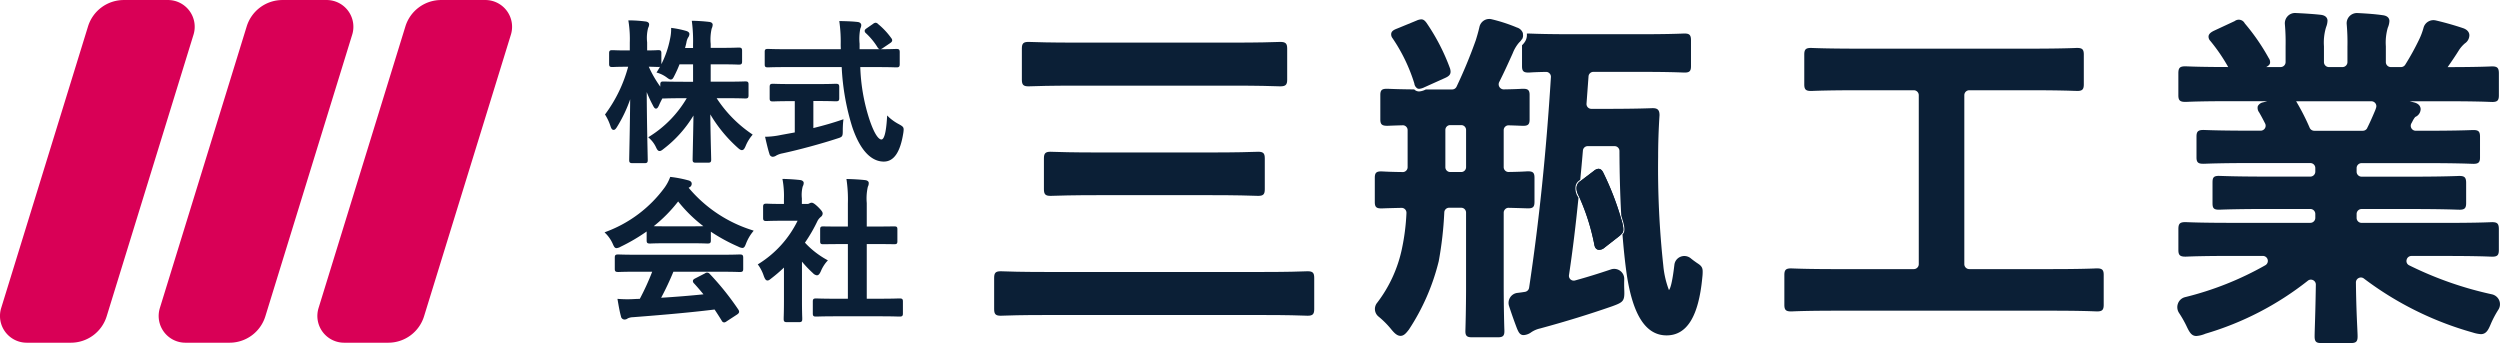 <svg xmlns="http://www.w3.org/2000/svg" width="276.534" height="37.951" viewBox="0 0 276.534 37.951"><g transform="translate(-250.805 -597.898)"><path d="M555.164,638.749c-.558.019-2.039.07-5.055.07H537.836c-3.016,0-4.5-.051-5.055-.07-.151-.005-.246-.009-.295-.009-.558,0-.729.171-.729.729v3.422c0,.559.171.729.729.729.049,0,.143,0,.295-.008.558-.019,2.039-.071,5.055-.071h12.273c3.016,0,4.5.051,5.055.071.151,0,.246.008.295.008.558,0,.729-.17.729-.729v-3.422c0-.558-.171-.729-.729-.729C555.41,638.74,555.316,638.743,555.164,638.749Z" transform="translate(-165.48 -24.056)" fill="#0b1f36"/><path d="M553.035,670.9c-.051,0-.143,0-.289.009-.555.021-1.854.07-4.628.07H524.044c-2.774,0-4.1-.049-4.663-.07-.149-.005-.243-.009-.293-.009-.558,0-.729.17-.729.728v3.462c0,.559.171.729.729.729.051,0,.144,0,.293-.009.566-.021,1.889-.069,4.663-.069h24.074c2.774,0,4.073.049,4.628.069.146.005.239.009.289.009.559,0,.729-.17.729-.729v-3.462C553.763,671.068,553.593,670.9,553.035,670.9Z" transform="translate(-157.588 -42.997)" fill="#0b1f36"/><path d="M526.553,614.086c.049,0,.141,0,.289-.008.55-.019,2.01-.07,5.06-.07h17.151c3.05,0,4.51.051,5.06.07.148,0,.24.008.289.008.589,0,.768-.17.768-.729V609.9c0-.559-.18-.729-.768-.729-.049,0-.141,0-.289.008-.55.019-2.01.07-5.06.07H531.9c-3.051,0-4.51-.051-5.06-.07-.148,0-.24-.008-.289-.008-.558,0-.729.17-.729.729v3.461C525.824,613.916,525.995,614.086,526.553,614.086Z" transform="translate(-161.985 -6.637)" fill="#0b1f36"/><path d="M765.624,635.182c-.051,0-.145,0-.293.009-.566.021-1.889.069-4.663.069h-9.186a.549.549,0,0,1-.549-.549V616.025a.549.549,0,0,1,.549-.549h6.669c3.016,0,4.446.051,4.984.071.147,0,.238.008.287.008.559,0,.729-.17.729-.729v-3.3c0-.559-.17-.729-.729-.729-.049,0-.14,0-.287.009-.538.019-1.968.07-4.984.07H739.269c-3.051,0-4.485-.051-5.025-.07-.146-.005-.236-.009-.285-.009-.558,0-.729.17-.729.729v3.3c0,.559.17.729.729.729.049,0,.14,0,.285-.008.541-.019,1.975-.071,5.025-.071h6.078a.55.55,0,0,1,.549.549v18.687a.55.55,0,0,1-.549.549h-8.635c-2.774,0-4.1-.049-4.663-.069-.149-.005-.243-.009-.293-.009-.559,0-.729.171-.729.729v3.3c0,.559.17.729.729.729.051,0,.145,0,.293-.009.566-.021,1.889-.07,4.663-.07h23.955c2.774,0,4.1.049,4.663.07.149.005.243.009.293.009.558,0,.728-.17.728-.729v-3.3C766.353,635.353,766.182,635.182,765.624,635.182Z" transform="translate(-282.848 -7.596)" fill="#0b1f36"/><path d="M872.4,633.215a1.146,1.146,0,0,0-.795-.686,39.4,39.4,0,0,1-9.183-3.217.519.519,0,0,1-.271-.606.541.541,0,0,1,.536-.424h3.981c2.808,0,4.112.049,4.668.07.146.005.238.009.288.009.558,0,.728-.17.728-.729v-2.321c0-.588-.17-.768-.728-.768-.051,0-.142,0-.288.009-.557.021-1.86.07-4.668.07h-9.5a.55.55,0,0,1-.549-.549v-.435a.55.55,0,0,1,.549-.549h5.409c3.085,0,4.576.051,5.137.07.15,0,.243.008.292.008.558,0,.728-.17.728-.729V620.2c0-.589-.17-.768-.728-.768-.048,0-.142,0-.292.008-.561.019-2.051.071-5.137.071h-5.409a.55.55,0,0,1-.549-.549v-.4a.55.55,0,0,1,.549-.549h7.1c3.016,0,4.446.051,4.984.071.147.005.238.008.287.008.552,0,.729-.167.729-.689v-2.321c0-.558-.17-.729-.729-.729-.049,0-.14,0-.287.009-.538.019-1.968.07-4.984.07h-1.113a.549.549,0,0,1-.479-.816c.034-.059.069-.125.106-.194a2.637,2.637,0,0,1,.32-.514.967.967,0,0,0,.6-.854c0-.173-.071-.594-.731-.758l-.483-.126h4.183c2.808,0,4.112.049,4.668.07.146.005.238.009.288.009.558,0,.728-.17.728-.729v-2.438c0-.589-.17-.768-.728-.768-.05,0-.142,0-.288.009-.555.021-1.854.069-4.651.07.439-.63.881-1.277,1.286-1.931a3.638,3.638,0,0,1,.617-.692,1.1,1.1,0,0,0,.5-.9c0-.167-.069-.577-.714-.792-.681-.227-1.755-.559-3-.849a1.136,1.136,0,0,0-1.359.821,7.5,7.5,0,0,1-.48,1.281,28.311,28.311,0,0,1-1.544,2.8.55.55,0,0,1-.465.256h-1.128a.549.549,0,0,1-.549-.549v-1.751a5.927,5.927,0,0,1,.215-2.053,2.023,2.023,0,0,0,.179-.74c0-.21-.1-.573-.764-.647-.674-.1-1.605-.179-2.768-.235a1.148,1.148,0,0,0-.89.358,1.124,1.124,0,0,0-.3.893,23.051,23.051,0,0,1,.08,2.464v1.712a.549.549,0,0,1-.549.549h-1.5a.549.549,0,0,1-.549-.549v-1.751a5.9,5.9,0,0,1,.221-2.07l.029-.084a2.047,2.047,0,0,0,.143-.678c0-.167-.071-.566-.735-.648-.885-.1-2.013-.162-2.8-.2a1.121,1.121,0,0,0-.878.356,1.15,1.15,0,0,0-.3.912,22.887,22.887,0,0,1,.077,2.41v1.751a.549.549,0,0,1-.549.549H846.62c.225-.128.367-.237.42-.418a.732.732,0,0,0-.138-.565,23.393,23.393,0,0,0-2.66-3.854.74.74,0,0,0-1.109-.248l-2.288,1.066c-.278.138-.543.3-.6.575a.661.661,0,0,0,.183.542,19.419,19.419,0,0,1,1.986,2.9c-2.662,0-3.914-.049-4.457-.07-.146-.005-.238-.009-.288-.009-.6,0-.768.172-.768.768v2.438c0,.559.179.729.768.729.051,0,.142,0,.288-.009.557-.021,1.861-.07,4.669-.07h4.116l-.467.129a.837.837,0,0,0-.584.415.8.8,0,0,0,.14.685c.225.388.443.794.667,1.241a.536.536,0,0,1-.024.531.546.546,0,0,1-.468.262h-1.06c-3.016,0-4.446-.051-4.984-.07-.146-.005-.238-.009-.287-.009-.589,0-.768.171-.768.729v2.321c0,.586.247.689.768.689.049,0,.141,0,.287-.008.538-.019,1.968-.071,4.984-.071H851.5a.549.549,0,0,1,.549.549v.4a.549.549,0,0,1-.549.549h-4.7c-3.05,0-4.562-.051-5.131-.071-.153,0-.249-.008-.3-.008-.621,0-.689.246-.689.768v2.242c0,.514.1.729.689.729.048,0,.144,0,.3-.008.569-.019,2.081-.07,5.131-.07h4.7a.549.549,0,0,1,.549.549v.435a.549.549,0,0,1-.549.549h-8.871c-2.808,0-4.112-.049-4.669-.07-.146-.005-.237-.009-.288-.009-.6,0-.768.173-.768.768v2.321c0,.559.179.729.768.729.05,0,.142,0,.288-.009.557-.021,1.861-.07,4.669-.07h3.622a.551.551,0,0,1,.284,1.022,34.735,34.735,0,0,1-8.909,3.542,1.12,1.12,0,0,0-.768.7,1.16,1.16,0,0,0,.123,1.05,12.391,12.391,0,0,1,.776,1.35c.34.718.564,1.192,1.133,1.192a3.073,3.073,0,0,0,1-.25,33.5,33.5,0,0,0,11.329-5.86.528.528,0,0,1,.577-.068.539.539,0,0,1,.313.5c-.032,2.182-.078,3.655-.109,4.629-.017.535-.027.9-.027,1.1,0,.552.167.729.69.729H856c.558,0,.728-.17.728-.729,0-.186-.015-.507-.037-.973-.046-.977-.122-2.612-.15-4.99a.539.539,0,0,1,.307-.5.534.534,0,0,1,.578.058,36.062,36.062,0,0,0,11.949,5.943l.076.021a3.847,3.847,0,0,0,.906.187c.631,0,.855-.531,1.136-1.2a11.159,11.159,0,0,1,.8-1.5A1.111,1.111,0,0,0,872.4,633.215Zm-14.608-19.081a.544.544,0,0,1-.49.3h-5.374a.555.555,0,0,1-.506-.342,24.862,24.862,0,0,0-1.494-2.921h8.323a.55.55,0,0,1,.443.222.527.527,0,0,1,.086.469,3.423,3.423,0,0,1-.175.472C858.307,613.043,858.055,613.6,857.787,614.134Z" transform="translate(-345.14 -2.071)" fill="#0b1f36"/><path d="M414.245,615.1c.062.171.139.384.34.384.144,0,.256-.136.378-.34a15.2,15.2,0,0,0,1.45-3.045c-.027,2.542-.071,4.748-.094,5.875-.009.473-.015.773-.015.855,0,.251.085.332.349.332h1.372c.252,0,.332-.081.332-.332,0-.069-.005-.3-.013-.669-.025-1.159-.082-3.747-.1-6.858a13.891,13.891,0,0,0,.669,1.441c.13.261.216.386.35.386.158,0,.232-.148.339-.362.087-.218.226-.489.369-.76a.952.952,0,0,0,.106,0l.126,0c.236-.008.863-.03,2.161-.03h.306a12.334,12.334,0,0,1-4.1,4.221l-.157.1.137.128a3.077,3.077,0,0,1,.7.938c.115.245.213.457.42.457.129,0,.258-.087.481-.269a13.234,13.234,0,0,0,3.263-3.66c-.022,1.458-.052,2.84-.072,3.77-.013.6-.022,1.009-.022,1.132,0,.265.117.316.332.316h1.39c.215,0,.332-.051.332-.316,0-.1-.007-.391-.018-.821-.022-.908-.062-2.516-.079-4.205a15.582,15.582,0,0,0,3.039,3.694c.181.163.314.258.453.258.205,0,.3-.194.405-.428a4.477,4.477,0,0,1,.689-1.166l.1-.122-.13-.091a13.985,13.985,0,0,1-3.856-3.937h.942c1.284,0,1.887.021,2.144.03l.127,0c.266,0,.315-.117.315-.349v-1.22c0-.233-.082-.315-.315-.315l-.127,0c-.258.009-.86.03-2.144.03h-1.6V608.23h1.091c1.15,0,1.693.021,1.924.03l.126,0c.252,0,.332-.081.332-.332v-1.2c0-.264-.081-.349-.332-.349l-.126,0c-.232.009-.774.03-1.924.03H425.32v-.43a5.33,5.33,0,0,1,.107-1.7,1.075,1.075,0,0,0,.113-.43c0-.065-.03-.279-.417-.314-.562-.066-1.077-.1-1.724-.12l-.17,0,.022.169a16.577,16.577,0,0,1,.117,2.438v.4h-.884c.051-.189.1-.37.138-.549l.009-.04a1.682,1.682,0,0,1,.176-.543.745.745,0,0,0,.158-.4c0-.236-.241-.316-.376-.36a10.608,10.608,0,0,0-1.479-.309l-.165-.022v.166a4.747,4.747,0,0,1-.115,1.021,10.714,10.714,0,0,1-.966,2.828v-1.223c0-.251-.081-.332-.332-.332-.027,0-.067,0-.128.005-.162.009-.487.026-1.115.028V605.8a4.4,4.4,0,0,1,.107-1.586l.023-.052a.8.8,0,0,0,.09-.36c0-.166-.164-.289-.414-.314a15.811,15.811,0,0,0-1.71-.12l-.177,0,.029.174a12.472,12.472,0,0,1,.134,2.28v.871h-.363c-.87,0-1.274-.02-1.469-.029l-.124,0c-.251,0-.332.081-.332.332v1.2c0,.252.081.332.332.332l.124,0c.194-.009.6-.029,1.469-.029h.181a15.581,15.581,0,0,1-2.5,5.2l-.062.081.055.086A5.607,5.607,0,0,1,414.245,615.1Zm5.26-5.909a3.3,3.3,0,0,1,.923.469c.212.159.339.25.477.25.192,0,.27-.158.4-.42a13.06,13.06,0,0,0,.565-1.258h1.5v1.928h-1.007c-1.3,0-1.925-.022-2.161-.03l-.126,0c-.215,0-.332.05-.332.315v.254a12.37,12.37,0,0,1-1.273-2.205c.457.01.723.019.88.024.093,0,.148.005.183.005a.56.56,0,0,0,.176-.022q-.134.24-.283.477l-.1.159Z" transform="translate(-95.902 -3.217)" fill="#0b1f36"/><path d="M458.477,626.122a9.152,9.152,0,0,1-1.6.2l-.177,0,.04.173c.122.535.3,1.3.444,1.725a.394.394,0,0,0,.376.32.764.764,0,0,0,.386-.143,2.273,2.273,0,0,1,.661-.233c1.778-.379,4.336-1.072,6.077-1.646.572-.171.612-.227.612-.851,0-.367.02-.779.05-1.052l.025-.23-.218.076c-.868.3-1.914.606-3.11.9v-2.99h.515c1.12,0,1.649.021,1.874.03l.125,0c.231,0,.349-.049.349-.315v-1.271c0-.268-.082-.349-.349-.349l-.125,0c-.226.009-.754.03-1.874.03h-3c-1.135,0-1.665-.021-1.892-.03l-.125,0c-.251,0-.332.085-.332.349V622.1c0,.265.117.315.332.315l.125,0c.227-.009.757-.03,1.892-.03h.43v3.461Z" transform="translate(-121.269 -13.299)" fill="#0b1f36"/><path d="M471.456,614.973a5.4,5.4,0,0,1-1.068-.738l-.227-.227-.021.32c-.1,1.552-.31,2.338-.617,2.338-.184,0-.686-.234-1.387-2.409a20.886,20.886,0,0,1-.949-5.6h1.862c1.224,0,1.8.021,2.043.03l.126,0c.252,0,.332-.085.332-.349V607c0-.264-.081-.349-.332-.349l-.126,0c-.219.008-.7.026-1.675.03a.7.7,0,0,0,.256-.123l.8-.541c.13-.087.221-.168.24-.283a.341.341,0,0,0-.084-.261,8.022,8.022,0,0,0-1.473-1.578.4.4,0,0,0-.272-.144.519.519,0,0,0-.284.126l-.714.494c-.111.077-.2.151-.213.268a.338.338,0,0,0,.129.263,7.394,7.394,0,0,1,1.3,1.578.4.4,0,0,0,.237.2H467.11v-.6a5.789,5.789,0,0,1,.077-1.663c.008-.024.018-.05.029-.076a.855.855,0,0,0,.08-.326c0-.153-.125-.32-.4-.348-.568-.067-1.2-.085-1.813-.1l-.217-.006.021.169a15.939,15.939,0,0,1,.134,2.4c0,.122,0,.245.009.366,0,.062,0,.123.006.183H459.1c-1.224,0-1.8-.021-2.043-.03l-.126,0c-.294,0-.315.132-.315.349v1.338c0,.217.021.349.315.349l.126,0c.245-.009.819-.03,2.043-.03h6.031a26.327,26.327,0,0,0,1.167,6.627c1.06,3.139,2.465,3.813,3.456,3.827h.031c1.122,0,1.831-1.044,2.166-3.194C472.03,615.333,472,615.272,471.456,614.973Z" transform="translate(-121.223 -3.338)" fill="#0b1f36"/><path d="M430.115,666.385l-.125,0c-.252.009-.842.03-2.111.03h-9.031c-1.269,0-1.859-.021-2.111-.03l-.126,0c-.264,0-.349.081-.349.332v1.271c0,.251.085.332.349.332l.126,0c.252-.009.842-.03,2.111-.03H420.4a27.393,27.393,0,0,1-1.369,3l-.2.008c-.087,0-.171.008-.259.008a13.216,13.216,0,0,1-1.828,0l-.187-.015.032.185c.1.586.2,1.191.357,1.753a.4.4,0,0,0,.379.351.542.542,0,0,0,.36-.121,1.372,1.372,0,0,1,.549-.134c2.494-.191,6.135-.486,9.067-.853.225.338.509.773.793,1.24a.316.316,0,0,0,.261.19.513.513,0,0,0,.283-.126l1.173-.765c.222-.155.258-.305.122-.524a30.1,30.1,0,0,0-3.168-3.951.366.366,0,0,0-.526-.061l-1.083.558c-.117.058-.228.129-.252.252a.34.34,0,0,0,.109.283c.384.412.725.819,1.059,1.224-1.5.154-3.145.287-4.683.38a31.722,31.722,0,0,0,1.355-2.879h5.138c1.269,0,1.859.021,2.111.03l.125,0c.264,0,.349-.081.349-.332v-1.271C430.463,666.466,430.379,666.385,430.115,666.385Z" transform="translate(-97.453 -40.338)" fill="#0b1f36"/><path d="M422.81,646.7c.027-.017.056-.034.09-.051a.426.426,0,0,0,.25-.4c0-.274-.3-.35-.411-.378a13.029,13.029,0,0,0-1.85-.36l-.113-.014-.042.106a4.938,4.938,0,0,1-.578,1.071,14.115,14.115,0,0,1-6.44,4.877l-.206.082.157.157a3.813,3.813,0,0,1,.739,1.089c.142.319.22.5.432.5a1.156,1.156,0,0,0,.47-.167,20.179,20.179,0,0,0,2.858-1.677v1c0,.251.081.332.332.332l.126,0c.218-.009.727-.029,1.788-.029h2.609c1.061,0,1.571.021,1.789.029l.126,0c.252,0,.332-.081.332-.332v-.976a19.3,19.3,0,0,0,3.03,1.651,1.213,1.213,0,0,0,.45.148c.223,0,.3-.195.423-.514a4.854,4.854,0,0,1,.708-1.235l.127-.161-.193-.068A15.029,15.029,0,0,1,422.81,646.7Zm1.627,4.251c-.277.008-.716.014-1.415.014h-2.609c-.729,0-1.183-.005-1.463-.014a16.061,16.061,0,0,0,2.7-2.737A15.661,15.661,0,0,0,424.437,650.948Z" transform="translate(-95.833 -28.033)" fill="#0b1f36"/><path d="M461.713,656.255a3.9,3.9,0,0,1,.651-1.06l.124-.133-.157-.092a9.594,9.594,0,0,1-2.38-1.868,17.112,17.112,0,0,0,1.384-2.394,1.412,1.412,0,0,1,.312-.405l.036-.038a.474.474,0,0,0,.228-.388c0-.164-.117-.33-.5-.716-.42-.4-.589-.481-.727-.481a.616.616,0,0,0-.261.088.42.42,0,0,1-.247.047h-.566V648.2a3.722,3.722,0,0,1,.09-1.3l.023-.052a.8.8,0,0,0,.091-.362c0-.159-.169-.291-.4-.314-.612-.068-1.126-.1-1.774-.12l-.18,0,.034.177a10.245,10.245,0,0,1,.133,2.04v.549h-.177c-1,0-1.472-.021-1.672-.03l-.123,0c-.248,0-.332.084-.332.332v1.254c0,.251.081.332.332.332l.123,0c.2-.009.67-.029,1.672-.029h1.689a11.648,11.648,0,0,1-4.274,4.746l-.134.085.1.127a4.522,4.522,0,0,1,.573,1.169c.1.247.192.482.406.482.132,0,.241-.088.443-.25a16.631,16.631,0,0,0,1.376-1.181v3.708c0,.973-.021,1.585-.03,1.846,0,.079,0,.13,0,.153,0,.251.085.332.349.332h1.355c.265,0,.349-.081.349-.332,0-.018,0-.062,0-.131-.009-.262-.03-.875-.03-1.868V655.2a12.505,12.505,0,0,0,1.214,1.272.719.719,0,0,0,.436.24C461.48,656.715,461.6,656.5,461.713,656.255Z" transform="translate(-120.108 -28.361)" fill="#0b1f36"/><path d="M479.181,659.295l-.125,0c-.253.009-.845.03-2.128.03h-1.4v-6.045h.921c1.2,0,1.773.011,2.01.015l.125,0c.23,0,.332-.046.332-.315v-1.339c0-.27-.1-.315-.332-.315l-.124,0c-.238,0-.815.015-2.011.015h-.921v-2.6a5.856,5.856,0,0,1,.12-1.8.832.832,0,0,0,.1-.421c0-.164-.157-.287-.4-.314-.531-.06-1.15-.1-1.894-.12l-.174,0,.026.172a15.039,15.039,0,0,1,.134,2.536v2.549h-.617c-1.2,0-1.773-.011-2.01-.015l-.125,0c-.213,0-.315.047-.315.315v1.339c0,.268.1.315.315.315l.125,0c.238,0,.815-.015,2.01-.015h.617v6.045h-1.277c-1.284,0-1.908-.022-2.144-.03l-.126,0c-.252,0-.332.081-.332.332v1.339c0,.251.081.332.332.332l.126,0c.236-.008.86-.03,2.144-.03h4.762c1.284,0,1.875.021,2.128.03l.125,0c.264,0,.349-.081.349-.332v-1.339C479.53,659.375,479.445,659.295,479.181,659.295Z" transform="translate(-128.848 -28.385)" fill="#0b1f36"/><path d="M269.387,597.9H264.5a4.143,4.143,0,0,0-3.959,2.922l-9.606,31.153a2.959,2.959,0,0,0,2.828,3.831h4.883a4.143,4.143,0,0,0,3.959-2.922l9.606-31.153A2.96,2.96,0,0,0,269.387,597.9Z" fill="#d90056"/><path d="M312.083,597.9H307.2a4.143,4.143,0,0,0-3.959,2.922l-9.606,31.153a2.959,2.959,0,0,0,2.828,3.831h4.883a4.143,4.143,0,0,0,3.959-2.922l9.606-31.153A2.959,2.959,0,0,0,312.083,597.9Z" transform="translate(-25.148)" fill="#d90056"/><path d="M354.8,597.9h-4.883a4.142,4.142,0,0,0-3.959,2.922l-9.606,31.153a2.96,2.96,0,0,0,2.828,3.831h4.883a4.142,4.142,0,0,0,3.959-2.922l9.606-31.153A2.959,2.959,0,0,0,354.8,597.9Z" transform="translate(-50.311)" fill="#d90056"/><g transform="translate(402.886 599.995)"><path d="M628.532,603.108a1.421,1.421,0,0,0-.521.136l-2.133.876c-.312.12-.576.24-.657.5a.67.67,0,0,0,.135.575,18.867,18.867,0,0,1,2.409,5,.75.75,0,0,0,.33.549.458.458,0,0,0,.21.048,1.615,1.615,0,0,0,.582-.176l2.294-1.032c.483-.219.713-.45.532-1.05a22.714,22.714,0,0,0-2.6-5.039C628.918,603.228,628.757,603.108,628.532,603.108Z" transform="translate(-623.402 -603.064)" fill="#0b1f36"/><g transform="translate(0)"><path d="M635.241,624.045a.491.491,0,0,1,.388-.153c.874.02,1.425.038,1.756.048.2.007.326.011.388.011.542,0,.707-.165.708-.706v-2.681c0-.543-.165-.708-.708-.708-.048,0-.13,0-.255.011-.308.017-.883.049-1.9.061a.536.536,0,0,1-.543-.533v-.034h0V615.3a.536.536,0,0,1,.551-.533c.576.016.961.032,1.216.042.2.008.323.012.391.012.543,0,.708-.165.708-.707V611.39c0-.561-.24-.665-.708-.665-.056,0-.15,0-.293.011-.313.015-.9.042-1.882.056a.563.563,0,0,1-.481-.81c.538-1.059,1.005-2.1,1.381-2.929l.127-.283a4.02,4.02,0,0,1,.7-1.168,1.663,1.663,0,0,0,.316-.383c0,.011,0,.024,0,.035h0a.92.92,0,0,0,.122-.446c0,.005-.01.009-.014.014,0-.034,0-.071,0-.109a.783.783,0,0,0-.02-.173.986.986,0,0,0-.647-.591,18.08,18.08,0,0,0-2.789-.912,1.1,1.1,0,0,0-.849.126,1.136,1.136,0,0,0-.511.715c-.127.565-.276,1.056-.4,1.462a54.507,54.507,0,0,1-2.135,5.158.533.533,0,0,1-.482.3h-2.909l-.046.021a1.832,1.832,0,0,1-.7.2.757.757,0,0,1-.342-.079.737.737,0,0,1-.2-.146c-1.528-.013-2.335-.046-2.725-.061-.14-.006-.228-.01-.279-.01-.505,0-.746.1-.746.668v2.719c0,.542.174.707.745.707.051,0,.156,0,.335-.01.27-.01.712-.027,1.387-.045a.508.508,0,0,1,.39.152.527.527,0,0,1,.162.38v.034h0V619.4a.526.526,0,0,1-.158.377.506.506,0,0,1-.343.158l-.041,0c-1.209-.012-1.861-.047-2.174-.064-.105-.006-.172-.009-.206-.009-.542,0-.707.165-.708.705v2.681c0,.543.165.708.707.708.045,0,.149,0,.325-.009.334-.011.94-.03,1.921-.051a.537.537,0,0,1,.547.568v.012a.222.222,0,0,1,0,.023,23.983,23.983,0,0,1-.514,3.99,14.853,14.853,0,0,1-2.728,5.909,1.078,1.078,0,0,0,.166,1.532,9.816,9.816,0,0,1,1.4,1.407c.362.443.66.717,1.025.717.383,0,.641-.332.923-.695a24.205,24.205,0,0,0,3.3-7.562,39.992,39.992,0,0,0,.615-5.414.533.533,0,0,1,.531-.5h1.343a.534.534,0,0,1,.533.533v7.585q0,.527,0,1c-.009,2.208-.048,3.566-.065,4.189-.005.174-.008.29-.009.357,0,.5.173.665.707.665h2.9c.534,0,.706-.162.707-.665,0-.057,0-.157-.008-.309-.019-.666-.062-2.17-.068-4.69,0-.178,0-.359,0-.547v-7.568A.526.526,0,0,1,635.241,624.045Zm-4.327-4.679h0v.033a.533.533,0,0,1-.533.533h-1.225a.534.534,0,0,1-.533-.533v-4.124a.534.534,0,0,1,.533-.533h1.225a.534.534,0,0,1,.533.533Z" transform="translate(-620.827 -603.001)" fill="#0b1f36"/><path d="M677.655,632.313c-.287-.2-.5-.355-.692-.515a1.121,1.121,0,0,0-1.134-.182,1.09,1.09,0,0,0-.686.9c-.251,2.156-.486,2.67-.6,2.788a10.184,10.184,0,0,1-.626-2.715,100.267,100.267,0,0,1-.571-12c0-1.506.05-3.013.153-4.623,0-.572-.2-.784-.746-.784-.047,0-.138,0-.285.008-.543.018-1.986.068-4.95.068h-1.562a.534.534,0,0,1-.532-.574l.223-3.016a.536.536,0,0,1,.531-.5h5.313c2.694,0,3.956.048,4.5.068.142.005.232.009.281.009.543,0,.708-.165.708-.707v-2.866c0-.572-.165-.746-.708-.746-.049,0-.139,0-.281.009-.539.02-1.8.068-4.5.068h-7.718c-2.694,0-3.956-.048-4.494-.068-.143-.005-.233-.009-.282-.009a1.722,1.722,0,0,0-.174.009c0,.04.007.079.007.114a1.376,1.376,0,0,1-.178.722,1.992,1.992,0,0,1-.362.45v2.316c0,.542.166.707.707.707.037,0,.1,0,.207-.01.257-.016.793-.048,1.736-.061a.506.506,0,0,1,.4.168.528.528,0,0,1,.147.4c-.525,8.391-1.314,16.015-2.414,23.309a.546.546,0,0,1-.448.45c-.3.049-.582.088-.846.117a1.091,1.091,0,0,0-.8.5,1.107,1.107,0,0,0-.125.945c.306.946.6,1.761.882,2.5l.022.051c.153.345.3.671.706.671a1.586,1.586,0,0,0,.855-.321,2.894,2.894,0,0,1,.978-.415c2.834-.769,5.365-1.548,7.971-2.453,1.225-.449,1.379-.577,1.334-1.773-.017-.382-.019-.806-.006-1.228a1.1,1.1,0,0,0-.444-.915,1.117,1.117,0,0,0-1.02-.162c-1.449.487-2.751.887-3.98,1.224a.531.531,0,0,1-.666-.595c.421-2.8.75-5.569,1.05-8.54-.013-.03-.025-.06-.039-.09a1.7,1.7,0,0,1-.261-1.284.943.943,0,0,1,.391-.548h0l.105-.08c.1-1.046.2-2.12.294-3.235a.53.53,0,0,1,.531-.486h2.977a.536.536,0,0,1,.533.534q.017,3.869.2,7.14c.044.15.087.3.128.451.068.2.388,1.2.09,1.536a1.179,1.179,0,0,1-.082.1c.122,1.592.277,3.061.465,4.393.682,4.561,2.125,6.779,4.411,6.779,2.255,0,3.548-2.1,3.954-6.407a4.832,4.832,0,0,0,.039-.643C678.276,632.793,678.111,632.6,677.655,632.313Z" transform="translate(-642.015 -605.315)" fill="#0b1f36"/><path d="M677.605,652.29a.92.92,0,0,0,.6-.252l1.572-1.227a2.037,2.037,0,0,0,.392-.389c.277-.317-.1-1.43-.1-1.43a31.452,31.452,0,0,0-1.965-5.132c-.1-.218-.226-.456-.469-.515a.451.451,0,0,0-.11-.014.5.5,0,0,0-.134.019,1.128,1.128,0,0,0-.373.21l-1.445,1.1c-.025.017-.049.035-.073.054v-.009l-.019.014s-.757.429-.139,1.6v-.011c.013.028.024.056.036.084l0,.007a23.781,23.781,0,0,1,1.517,4.517c.057.245.111.492.161.741C677.112,652.078,677.3,652.29,677.605,652.29Z" transform="translate(-652.788 -626.755)" fill="#0b1f36"/></g><path d="M678.091,643.86c-.1-.218-.226-.456-.469-.515a.453.453,0,0,0-.111-.014.871.871,0,0,0-.507.229l-1.536,1.163s-.8.446-.1,1.679a23.929,23.929,0,0,1,1.677,5.259c.06.417.245.629.552.629a.92.92,0,0,0,.6-.252l1.572-1.227a2.041,2.041,0,0,0,.392-.389c.277-.317-.1-1.43-.1-1.43A31.458,31.458,0,0,0,678.091,643.86Z" transform="translate(-652.784 -626.755)" fill="#0b1f36"/></g></g></svg>